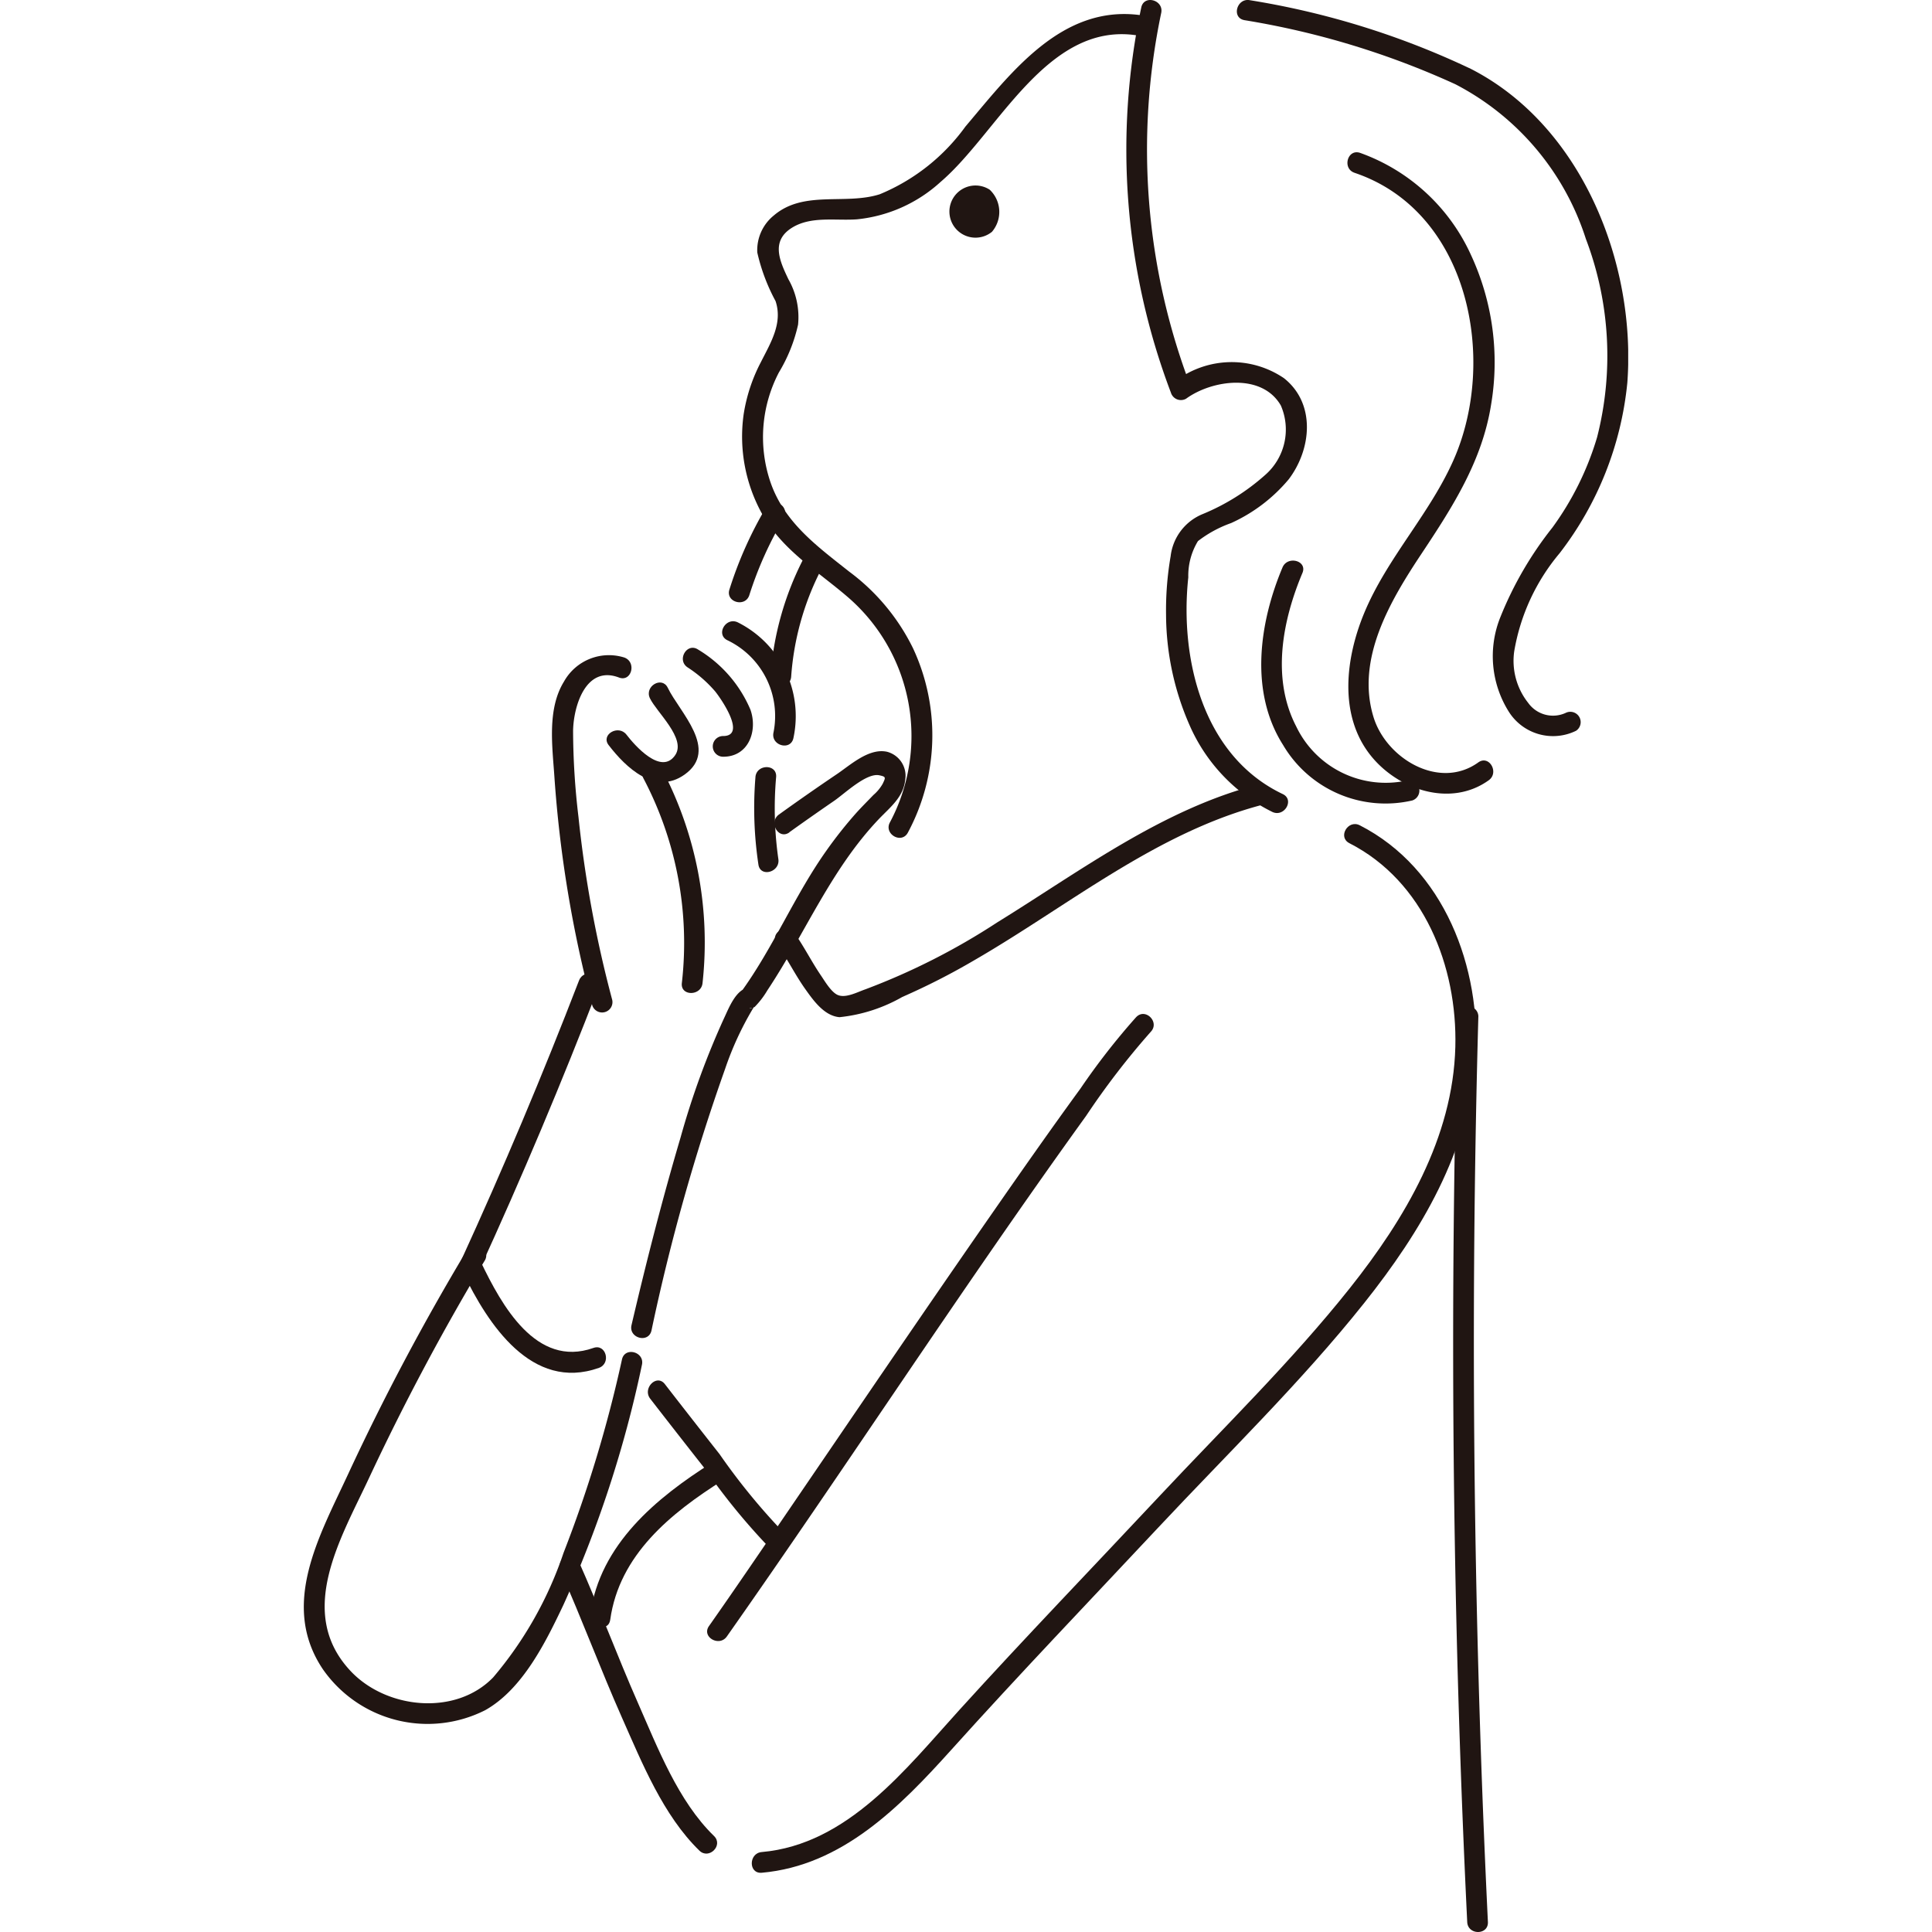 <svg xmlns="http://www.w3.org/2000/svg" xmlns:xlink="http://www.w3.org/1999/xlink" width="100" height="100" viewBox="0 0 100 100">
  <defs>
    <clipPath id="clip-path">
      <rect id="長方形_110571" data-name="長方形 110571" width="100" height="100" transform="translate(751 1029)" fill="#fff" stroke="#707070" stroke-width="1"/>
    </clipPath>
    <clipPath id="clip-path-2">
      <rect id="長方形_110570" data-name="長方形 110570" width="68.549" height="100" fill="none"/>
    </clipPath>
  </defs>
  <g id="マスクグループ_490" data-name="マスクグループ 490" transform="translate(-751 -1029)" clip-path="url(#clip-path)">
    <g id="グループ_199984" data-name="グループ 199984" transform="translate(755.726 1062)">
      <g id="グループ_199983" data-name="グループ 199983" transform="translate(11 -33)" clip-path="url(#clip-path-2)">
        <path id="パス_155228" data-name="パス 155228" d="M147.8,4.134c-4.109-.579-6.741,2.985-9.091,5.758a10.336,10.336,0,0,1-4.438,3.508c-1.792.57-3.935-.228-5.485,1.1a2.31,2.31,0,0,0-.853,1.914,9.853,9.853,0,0,0,.945,2.514c.383,1.144-.254,2.158-.755,3.153a8.661,8.661,0,0,0-.9,2.739,8.256,8.256,0,0,0,1.015,5.224c1.053,1.818,2.841,2.878,4.391,4.215A9.5,9.5,0,0,1,134.8,45.907c-.332.6.592,1.145.924.54a10.653,10.653,0,0,0,.271-9.546,10.905,10.905,0,0,0-3.3-3.965c-1.671-1.323-3.368-2.548-4.086-4.651a7.235,7.235,0,0,1,.442-5.662,8.236,8.236,0,0,0,.993-2.474,3.959,3.959,0,0,0-.5-2.349c-.447-.939-.925-1.97.178-2.663.99-.622,2.268-.358,3.371-.44a7.527,7.527,0,0,0,4.329-1.937c2.941-2.511,5.471-8.245,10.09-7.595.674.095.965-.937.285-1.032" transform="translate(-104.462 -3.345)" fill="#201512"/>
        <path id="パス_155229" data-name="パス 155229" d="M239.368.388A35.447,35.447,0,0,0,240.9,20.32a.542.542,0,0,0,.786.32c1.336-.975,3.923-1.35,4.906.35a3.121,3.121,0,0,1-.809,3.594,11.346,11.346,0,0,1-3.226,2.022,2.692,2.692,0,0,0-1.669,2.186,16.419,16.419,0,0,0-.237,3.038,14.334,14.334,0,0,0,1.2,5.669,9.043,9.043,0,0,0,4.3,4.528c.619.294,1.163-.628.54-.924-4.137-1.968-5.341-7-4.889-11.217a3.446,3.446,0,0,1,.5-1.877,6.2,6.2,0,0,1,1.716-.933A8.4,8.4,0,0,0,247,24.81c1.181-1.557,1.412-3.924-.25-5.236a4.815,4.815,0,0,0-5.6.141l.786.32A34.415,34.415,0,0,1,240.4.672c.142-.672-.89-.959-1.032-.285" transform="translate(-196.022 -0.002)" fill="#201512"/>
        <path id="パス_155230" data-name="パス 155230" d="M271.031,1.043a42.751,42.751,0,0,1,10.926,3.319,13.727,13.727,0,0,1,6.75,8,17.023,17.023,0,0,1,.582,10.271,15.31,15.31,0,0,1-2.314,4.675,18.537,18.537,0,0,0-2.687,4.622,5.4,5.4,0,0,0,.441,4.923,2.706,2.706,0,0,0,3.471.972.536.536,0,0,0-.54-.924,1.576,1.576,0,0,1-1.934-.516A3.5,3.5,0,0,1,285,33.71a10.634,10.634,0,0,1,2.347-5.072,17.18,17.18,0,0,0,3.508-8.833c.462-6.2-2.371-13.3-8.085-16.233A42.187,42.187,0,0,0,271.315.01c-.673-.126-.962.906-.285,1.032" transform="translate(-222.35 0)" fill="#201512"/>
        <path id="パス_155231" data-name="パス 155231" d="M303.1,45.241c5.933,2,7.418,9.7,5.11,14.887-1.245,2.8-3.435,5.059-4.612,7.893-.965,2.322-1.341,5.285.338,7.384,1.417,1.772,4.134,2.693,6.106,1.276.555-.4.021-1.327-.54-.924-2.021,1.452-4.767-.2-5.424-2.346-.927-3.021.88-6.041,2.489-8.463s3.141-4.8,3.6-7.729a13.193,13.193,0,0,0-1.04-7.717,10,10,0,0,0-5.745-5.295c-.655-.22-.935.814-.285,1.032" transform="translate(-248.711 -36.295)" fill="#201512"/>
        <path id="パス_155232" data-name="パス 155232" d="M278.8,162.969c-1.2,2.853-1.723,6.439.032,9.194a6.154,6.154,0,0,0,6.686,2.868.536.536,0,0,0-.285-1.032,5.137,5.137,0,0,1-5.726-2.805c-1.289-2.49-.71-5.476.325-7.94.267-.634-.769-.911-1.032-.285" transform="translate(-228.144 -133.599)" fill="#201512"/>
        <path id="パス_155233" data-name="パス 155233" d="M90.054,198.786c.346.724,1.891,2.084,1.311,2.942-.726,1.076-2.106-.514-2.523-1.056s-1.345-.006-.924.54c.888,1.154,2.4,2.614,3.928,1.527,1.819-1.291-.267-3.24-.867-4.494-.3-.621-1.22-.079-.925.54" transform="translate(-72.141 -162.645)" fill="#201512"/>
        <path id="パス_155234" data-name="パス 155234" d="M110.183,188.911a6.616,6.616,0,0,1,1.417,1.231c.211.248,1.719,2.344.4,2.323a.536.536,0,0,0,0,1.071c1.325.021,1.825-1.315,1.439-2.429a6.659,6.659,0,0,0-2.715-3.12c-.577-.379-1.115.547-.54.924" transform="translate(-90.32 -154.368)" fill="#201512"/>
        <path id="パス_155235" data-name="パス 155235" d="M121.61,181.183a4.349,4.349,0,0,1,2.384,4.78c-.143.672.889.959,1.032.285a5.425,5.425,0,0,0-2.876-5.989c-.617-.3-1.16.623-.54.924" transform="translate(-99.685 -148.044)" fill="#201512"/>
        <path id="パス_155236" data-name="パス 155236" d="M125.205,145.956a20.313,20.313,0,0,0-1.9,4.26c-.208.658.825.94,1.032.285a19.052,19.052,0,0,1,1.8-4,.536.536,0,0,0-.924-.54" transform="translate(-101.277 -119.7)" fill="#201512"/>
        <path id="パス_155237" data-name="パス 155237" d="M137.025,161.189a15.667,15.667,0,0,0-1.674,6.039c-.049.688,1.022.685,1.071,0a14.3,14.3,0,0,1,1.528-5.5c.312-.613-.612-1.155-.924-.54" transform="translate(-111.197 -132.204)" fill="#201512"/>
        <path id="パス_155238" data-name="パス 155238" d="M75.731,190.067a2.664,2.664,0,0,0-3.134,1.24c-.882,1.429-.6,3.364-.495,4.949a62.705,62.705,0,0,0,1.959,11.812.536.536,0,0,0,1.032-.285,61.213,61.213,0,0,1-1.747-9.474,38.222,38.222,0,0,1-.278-4.45c.02-1.273.658-3.415,2.376-2.76.645.246.923-.789.285-1.032" transform="translate(-59.131 -156.03)" fill="#201512"/>
        <path id="パス_155239" data-name="パス 155239" d="M130.7,223.04a19.692,19.692,0,0,0,.154,4.531c.1.679,1.131.391,1.032-.285a18.517,18.517,0,0,1-.116-4.246c.058-.687-1.013-.683-1.071,0" transform="translate(-107.324 -182.819)" fill="#201512"/>
        <path id="パス_155240" data-name="パス 155240" d="M103.167,222.046q1.15-.823,2.316-1.624c.547-.375,1.672-1.462,2.338-1.323.361.075.328.114.178.436a2.2,2.2,0,0,1-.483.585c-.3.312-.609.618-.9.942a22.2,22.2,0,0,0-1.507,1.9c-1.676,2.351-2.769,5.06-4.47,7.39l.462-.265c-.688.032-1.078,1.09-1.315,1.585a41.924,41.924,0,0,0-2.251,6.174c-.949,3.208-1.777,6.456-2.539,9.713-.157.67.875.956,1.032.285a105.218,105.218,0,0,1,3.816-13.559,16.226,16.226,0,0,1,1.422-3.087c.069-.107.074-.132.078-.1s-.248.067-.244.064c.084-.056.176.012.27-.073a4.419,4.419,0,0,0,.658-.859c1.972-2.97,3.284-6.254,5.779-8.875.574-.6,1.257-1.118,1.353-2.006a1.284,1.284,0,0,0-.943-1.469c-.937-.2-1.886.683-2.59,1.158q-1.517,1.025-3,2.092c-.555.4-.022,1.327.54.924" transform="translate(-78.035 -178.97)" fill="#201512"/>
        <path id="パス_155241" data-name="パス 155241" d="M98.166,221.99A18.277,18.277,0,0,1,100.16,232.6c-.076.684,1,.678,1.071,0a19.266,19.266,0,0,0-2.14-11.15c-.322-.609-1.247-.069-.924.54" transform="translate(-80.594 -181.714)" fill="#201512"/>
        <path id="パス_155242" data-name="パス 155242" d="M51.476,282.707q-2.829,7.341-6.107,14.5c-.285.622.638,1.167.924.54q3.335-7.278,6.215-14.752c.248-.643-.787-.922-1.032-.285" transform="translate(-37.229 -231.964)" fill="#201512"/>
        <path id="パス_155243" data-name="パス 155243" d="M187.988,56.483a1.35,1.35,0,1,1-.115-2.179,1.583,1.583,0,0,1,.115,2.179" transform="translate(-152.371 -44.484)" fill="#201512"/>
        <path id="パス_155244" data-name="パス 155244" d="M130.431,293.326c4.171-.366,7.17-3.424,9.824-6.372,3.5-3.892,7.128-7.676,10.708-11.5s7.39-7.516,10.661-11.624c2.918-3.664,5.436-7.865,5.755-12.648.313-4.7-1.616-9.839-5.988-12.073-.612-.313-1.155.611-.54.925,3.863,1.973,5.593,6.373,5.486,10.543-.121,4.707-2.614,8.91-5.469,12.5-3.017,3.79-6.511,7.193-9.819,10.725-3.463,3.7-6.983,7.35-10.386,11.1-2.778,3.062-5.784,6.962-10.229,7.352-.681.06-.687,1.131,0,1.071" transform="translate(-106.735 -196.392)" fill="#201512"/>
        <path id="パス_155245" data-name="パス 155245" d="M139.2,294.293a35.752,35.752,0,0,0-2.879,3.692c-1.583,2.17-3.122,4.372-4.655,6.577-3.51,5.051-6.964,10.139-10.43,15.22-1.374,2.014-2.742,4.032-4.144,6.026-.4.565.531,1.1.924.54,6.278-8.93,12.215-18.1,18.6-26.953a40.153,40.153,0,0,1,3.343-4.346c.476-.5-.28-1.257-.757-.757" transform="translate(-96.12 -241.645)" fill="#201512"/>
        <path id="パス_155246" data-name="パス 155246" d="M74.215,451.933c1.117,2.506,2.069,5.083,3.182,7.592,1.04,2.345,2.133,5.058,4.007,6.881.494.481,1.252-.275.757-.757-1.854-1.8-2.916-4.565-3.938-6.887-1.073-2.437-2-4.938-3.084-7.37-.28-.628-1.2-.084-.924.54" transform="translate(-60.929 -370.617)" fill="#201512"/>
        <path id="パス_155247" data-name="パス 155247" d="M106.761,408.236a33.235,33.235,0,0,1-3.252-3.991q-1.422-1.806-2.83-3.623c-.422-.544-1.174.219-.757.757q1.408,1.817,2.83,3.623A33.266,33.266,0,0,0,106,408.993c.506.466,1.265-.289.757-.757" transform="translate(-81.992 -328.981)" fill="#201512"/>
        <path id="パス_155248" data-name="パス 155248" d="M333.622,292.38q-.5,18.2.074,36.414.166,5.238.421,10.473c.033.686,1.1.69,1.071,0q-.881-18.189-.694-36.407.055-5.241.2-10.48a.536.536,0,0,0-1.071,0" transform="translate(-273.9 -239.783)" fill="#201512"/>
        <path id="パス_155249" data-name="パス 155249" d="M161.707,227.431c-4.989,1.279-9.221,4.48-13.536,7.142a34.789,34.789,0,0,1-6.827,3.466c-.412.142-1,.463-1.414.3-.35-.137-.694-.736-.889-1.021-.481-.706-.864-1.477-1.356-2.176-.393-.559-1.322-.025-.924.54.531.756.938,1.592,1.474,2.347.418.588.981,1.387,1.772,1.452a8.252,8.252,0,0,0,3.251-1.048,35.538,35.538,0,0,0,3.724-1.9c4.878-2.819,9.458-6.647,15.009-8.07a.536.536,0,0,0-.285-1.032" transform="translate(-112.278 -186.832)" fill="#201512"/>
        <path id="パス_155250" data-name="パス 155250" d="M45.966,365.476c1.273,2.638,3.545,6.15,7.024,4.916.645-.229.367-1.264-.285-1.032-2.972,1.054-4.761-2.238-5.815-4.424-.3-.62-1.223-.078-.924.54" transform="translate(-37.716 -299.591)" fill="#201512"/>
        <path id="パス_155251" data-name="パス 155251" d="M8.46,361.263a124.074,124.074,0,0,0-6.17,11.631c-1.473,3.178-3.546,6.765-1.3,10.1a6.607,6.607,0,0,0,8.4,2.112c1.941-1.093,3.136-3.533,4.048-5.453A59.732,59.732,0,0,0,17.5,367.234c.153-.671-.879-.957-1.032-.285a66.89,66.89,0,0,1-3.027,10.019A19.645,19.645,0,0,1,9.8,383.41c-1.951,2.012-5.536,1.639-7.385-.336-2.832-3.024-.5-6.859.943-9.947A124.208,124.208,0,0,1,9.385,361.8a.536.536,0,0,0-.924-.54" transform="translate(0 -296.588)" fill="#201512"/>
        <path id="パス_155252" data-name="パス 155252" d="M84.1,431.953c.465-3.358,3.132-5.521,5.831-7.223.582-.367.045-1.293-.54-.925-2.911,1.835-5.822,4.243-6.324,7.863-.093.674.938.965,1.032.285" transform="translate(-68.241 -348.112)" fill="#201512"/>
      </g>
    </g>
  </g>
</svg>
